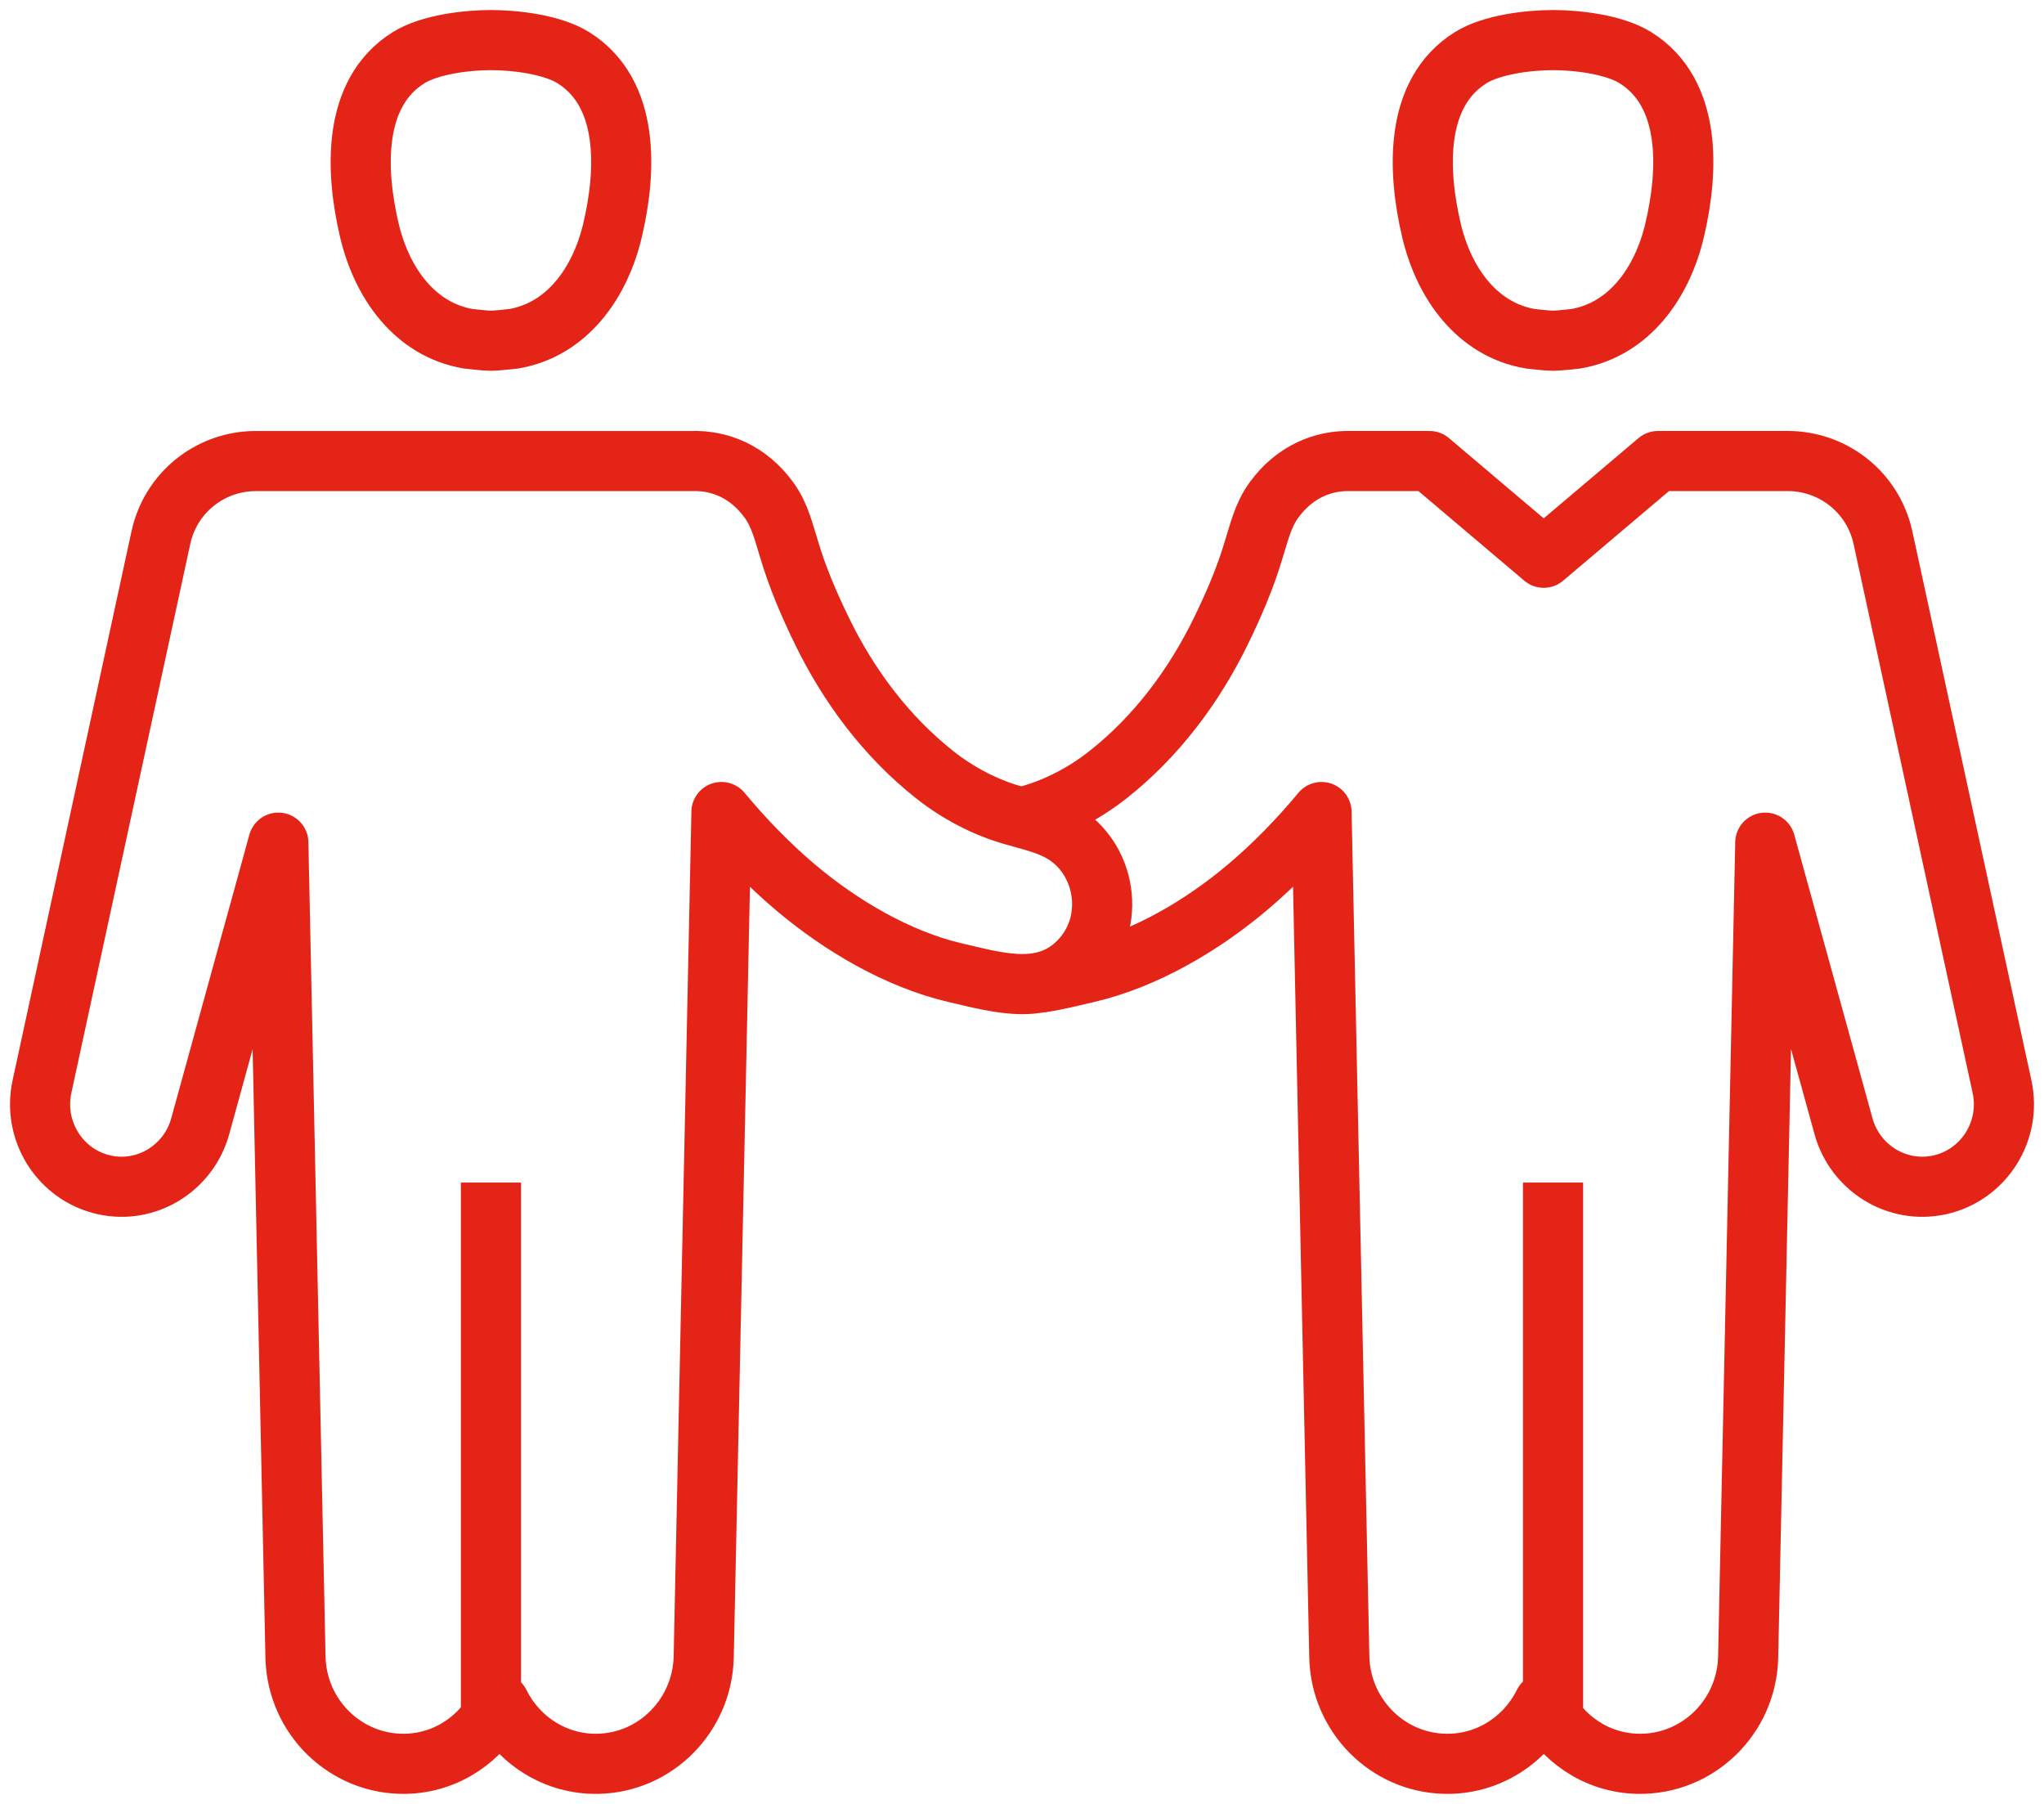 <?xml version="1.0" encoding="UTF-8"?>
<svg width="102px" height="90px" viewBox="0 0 102 90" version="1.1" xmlns="http://www.w3.org/2000/svg" xmlns:xlink="http://www.w3.org/1999/xlink">
    <title>Group 13</title>
    <g id="Page-1" stroke="none" stroke-width="1" fill="none" fill-rule="evenodd">
        <g id="Desktop-HD" transform="translate(-294, -4716)" stroke="#E42417" stroke-width="3">
            <g id="VALEURS-GROUPE" transform="translate(-20, 4299)">
                <g id="Group-13" transform="translate(316, 419)">
                    <path d="M50.028,47.006 C50.762,46.896 51.504,46.706 52.23,46.537 C55.132,45.869 57.997,44.175 60.26,42.262 C61.597,41.133 62.82,39.866 63.947,38.514 L64.834,80.668 C64.899,83.566 67.214,85.937 70.112,85.999 C72.265,86.046 74.135,84.801 75.039,82.979 C75.908,84.725 77.661,85.954 79.728,85.999 C82.707,86.062 85.173,83.676 85.237,80.668 L86.091,40.042 L89.998,54.201 C90.577,56.282 92.677,57.584 94.796,57.114 C96.993,56.628 98.387,54.433 97.905,52.213 L91.966,24.835 C91.947,24.75 91.923,24.65 91.9,24.567 C91.304,22.411 89.368,21.018 87.257,21.002 L80.735,21.002 L75.034,25.827 L69.336,21.002 L65.433,21.002 C64.03,20.958 62.602,21.53 61.568,22.956 C61.017,23.717 60.838,24.56 60.559,25.431 C60.15,26.815 59.573,28.153 58.944,29.447 C57.591,32.231 55.717,34.734 53.298,36.647 C52.158,37.55 50.799,38.269 49.407,38.667 C49.273,38.706 49.137,38.743 49,38.78" id="Stroke-1" stroke-linecap="round" stroke-linejoin="round"></path>
                    <path d="M0.095,52.213 L6.026,24.834 C6.044,24.75 6.068,24.651 6.091,24.566 C6.685,22.411 8.618,21.017 10.727,21.003 L32.518,21.003 C33.921,20.957 35.345,21.53 36.378,22.955 C36.929,23.716 37.108,24.559 37.385,25.431 C37.795,26.814 38.371,28.152 38.999,29.446 C40.349,32.23 42.221,34.733 44.636,36.646 C45.774,37.549 47.132,38.269 48.521,38.666 C49.249,38.876 50.06,39.062 50.744,39.397 C53.098,40.552 53.749,43.763 52.031,45.76 C50.294,47.779 47.916,47.049 45.701,46.537 C42.805,45.869 39.945,44.174 37.685,42.262 C36.349,41.132 35.128,39.865 34.002,38.513 L33.117,80.668 C33.051,83.566 30.739,85.937 27.846,85.999 C25.697,86.046 23.829,84.801 22.926,82.979 C22.059,84.725 20.309,85.954 18.244,85.999 C15.269,86.062 12.807,83.676 12.745,80.668 L11.89,40.042 L7.989,54.2 C7.411,56.282 5.315,57.584 3.199,57.114 C1.004,56.627 -0.386,54.433 0.095,52.213 Z" id="Stroke-3" stroke-linecap="round" stroke-linejoin="round"></path>
                    <path d="M74.367,14.902 C74.367,14.902 75.215,15 75.5,15 C75.784,15 76.634,14.902 76.634,14.902 C79.29,14.447 80.945,12.129 81.567,9.49 C82.26,6.556 82.443,2.644 79.609,0.877 C78.552,0.221 76.715,0 75.5,0 C74.287,0 72.447,0.221 71.391,0.877 C68.557,2.644 68.741,6.556 69.432,9.49 C70.053,12.129 71.709,14.447 74.367,14.902 Z" id="Stroke-5"></path>
                    <path d="M21.367,14.902 C21.367,14.902 22.215,15 22.5,15 C22.784,15 23.634,14.902 23.634,14.902 C26.29,14.447 27.945,12.129 28.567,9.49 C29.26,6.556 29.443,2.644 26.609,0.877 C25.552,0.221 23.715,0 22.5,0 C21.287,0 19.447,0.221 18.391,0.877 C15.557,2.644 15.741,6.556 16.432,9.49 C17.053,12.129 18.709,14.447 21.367,14.902 Z" id="Stroke-7"></path>
                    <line x1="75.5" y1="84" x2="75.5" y2="57" id="Stroke-9"></line>
                    <line x1="22.5" y1="84" x2="22.5" y2="57" id="Stroke-11"></line>
                </g>
            </g>
        </g>
    </g>
</svg>